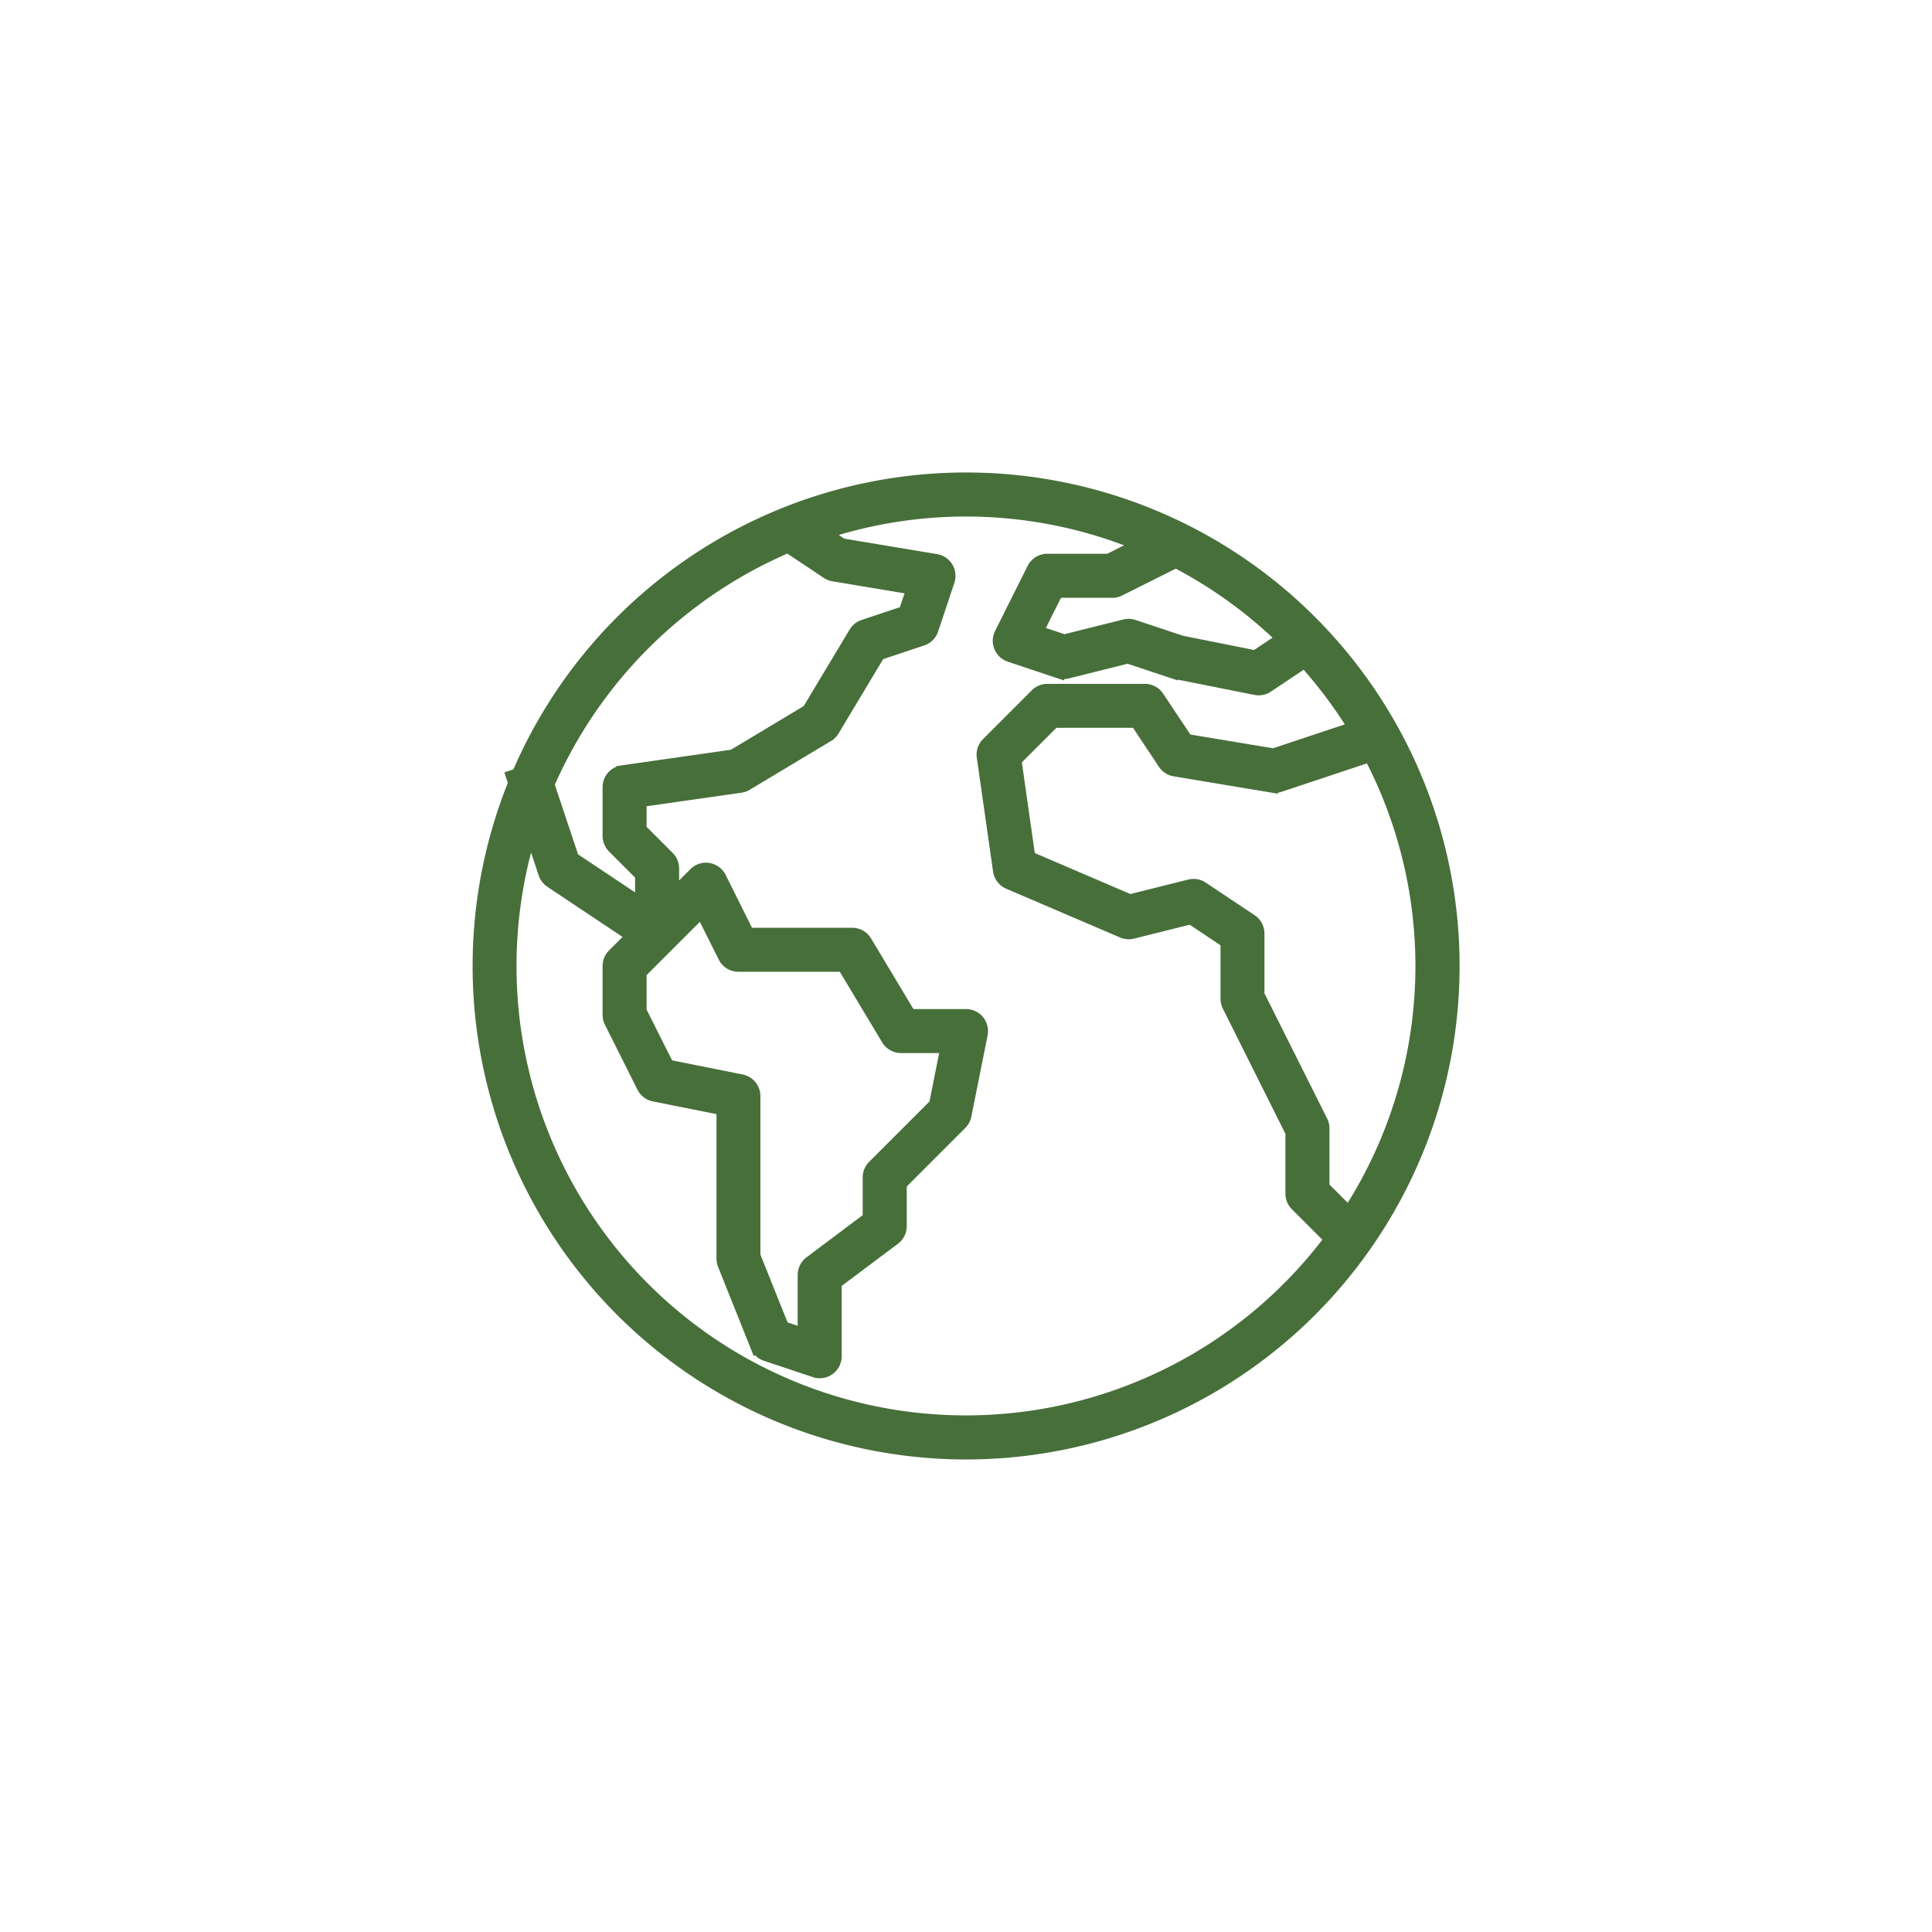 <svg xmlns="http://www.w3.org/2000/svg" xmlns:xlink="http://www.w3.org/1999/xlink" width="168" height="168" viewBox="0 0 168 168">
  <defs>
    <filter id="Ellipse_64" x="0" y="0" width="168" height="168" filterUnits="userSpaceOnUse">
      <feOffset input="SourceAlpha"/>
      <feGaussianBlur stdDeviation="7" result="blur"/>
      <feFlood flood-opacity="0.161"/>
      <feComposite operator="in" in2="blur"/>
      <feComposite in="SourceGraphic"/>
    </filter>
  </defs>
  <g id="Global" transform="translate(-437 -9063.234)">
    <g transform="matrix(1, 0, 0, 1, 437, 9063.23)" filter="url(#Ellipse_64)">
      <circle id="Ellipse_64-2" data-name="Ellipse 64" cx="63" cy="63" r="63" transform="translate(21 21)" fill="#fff"/>
    </g>
    <g id="worldwide" transform="translate(478.576 9104.82)">
      <g id="Group_641" data-name="Group 641" transform="translate(0 0)">
        <path id="Path_781" data-name="Path 781" d="M42.439.05a42.415,42.415,0,0,0-39,25.72l-.529.175.205.615A42.412,42.412,0,1,0,42.439.05Zm33.27,63.8L73.53,61.673V56.6a1.412,1.412,0,0,0-.141-.632L67.875,44.959V39.637a1.414,1.414,0,0,0-.629-1.176L63,35.633a1.414,1.414,0,0,0-1.131-.2l-5.194,1.3-8.725-3.744-1.2-8.409,3.327-3.325h7.141l2.4,3.612a1.414,1.414,0,0,0,.944.609l8.483,1.414a1.4,1.4,0,0,0,.679-.054l7.813-2.6A39.445,39.445,0,0,1,75.708,63.849ZM69.877,13.982l-2.3,1.533-6.409-1.282-4.158-1.384a1.388,1.388,0,0,0-.789-.031L50.965,14.13l-2.3-.768,1.708-3.416H55.15a1.413,1.413,0,0,0,.632-.148l4.892-2.446A39.733,39.733,0,0,1,69.877,13.982ZM26.94,6.035,30.334,8.3a1.412,1.412,0,0,0,.553.218l6.851,1.142-.669,2L33.5,12.849a1.414,1.414,0,0,0-.765.612l-4.06,6.767-6.522,3.913-9.614,1.373a1.414,1.414,0,0,0-1.216,1.4v4.241a1.414,1.414,0,0,0,.414,1l2.413,2.413V37L8.268,33.074l-2.133-6.4A39.815,39.815,0,0,1,26.94,6.035ZM22.915,52.39l-6.39-1.28L14.15,46.372V43.05l5.268-5.268,1.95,3.9a1.414,1.414,0,0,0,1.265.782h9.1l3.83,6.383a1.414,1.414,0,0,0,1.212.686H40.7l-.99,4.958-5.353,5.353a1.414,1.414,0,0,0-.416,1v3.535L28.853,68.2a1.414,1.414,0,0,0-.566,1.131v5.107l-1.759-.582-2.483-6.209V53.775A1.414,1.414,0,0,0,22.915,52.39Zm-4.25,21.734a39.577,39.577,0,0,1-14.1-43.219L5.74,34.428a1.413,1.413,0,0,0,.556.73l7.048,4.7-1.608,1.609a1.414,1.414,0,0,0-.414,1v4.241a1.413,1.413,0,0,0,.148.632L14.3,52.993a1.414,1.414,0,0,0,.99.754l5.938,1.186v12.98a1.414,1.414,0,0,0,.1.525l2.828,7.069a1.414,1.414,0,0,0,.867.816l4.241,1.414a1.389,1.389,0,0,0,.44.074A1.414,1.414,0,0,0,31.115,76.4V70.034l5.09-3.817a1.414,1.414,0,0,0,.566-1.131V61.43l5.241-5.241a1.415,1.415,0,0,0,.386-.722L43.812,48.4a1.414,1.414,0,0,0-1.386-1.691H37.571l-3.83-6.383a1.414,1.414,0,0,0-1.212-.686H23.506l-2.429-4.873A1.414,1.414,0,0,0,20.038,34a1.386,1.386,0,0,0-1.226.4l-1.835,1.828V33.982a1.414,1.414,0,0,0-.414-1L14.15,30.569v-2.43l8.684-1.24a1.42,1.42,0,0,0,.527-.188l7.069-4.241a1.413,1.413,0,0,0,.484-.484l3.973-6.621,3.745-1.25a1.4,1.4,0,0,0,.894-.894L40.939,8.98A1.414,1.414,0,0,0,39.83,7.142L31.647,5.777l-1.438-.959A39.478,39.478,0,0,1,57.4,5.83L54.817,7.119H49.5a1.414,1.414,0,0,0-1.272.782l-2.828,5.655a1.414,1.414,0,0,0,.819,1.972l4.241,1.414a1.388,1.388,0,0,0,.789.031L56.5,15.66l3.851,1.282a1.04,1.04,0,0,0,.17.045L67.591,18.4a1.4,1.4,0,0,0,1.062-.209l3.218-2.146a39.886,39.886,0,0,1,4.253,5.682l-6.956,2.319-7.531-1.255-2.488-3.732a1.414,1.414,0,0,0-1.169-.629H49.5a1.414,1.414,0,0,0-1,.414l-4.241,4.241a1.414,1.414,0,0,0-.4,1.2l1.414,9.9a1.414,1.414,0,0,0,.848,1.1l9.9,4.241a1.4,1.4,0,0,0,.9.072l5.049-1.263,3.086,2.061v4.9a1.412,1.412,0,0,0,.141.632L70.7,56.937v5.322a1.414,1.414,0,0,0,.414,1l2.958,2.959A39.577,39.577,0,0,1,18.665,74.124Z" transform="translate(0 -0.05)" fill="#476f3a" stroke="#476f3a" stroke-width="1"/>
      </g>
    </g>
  </g>
</svg>
